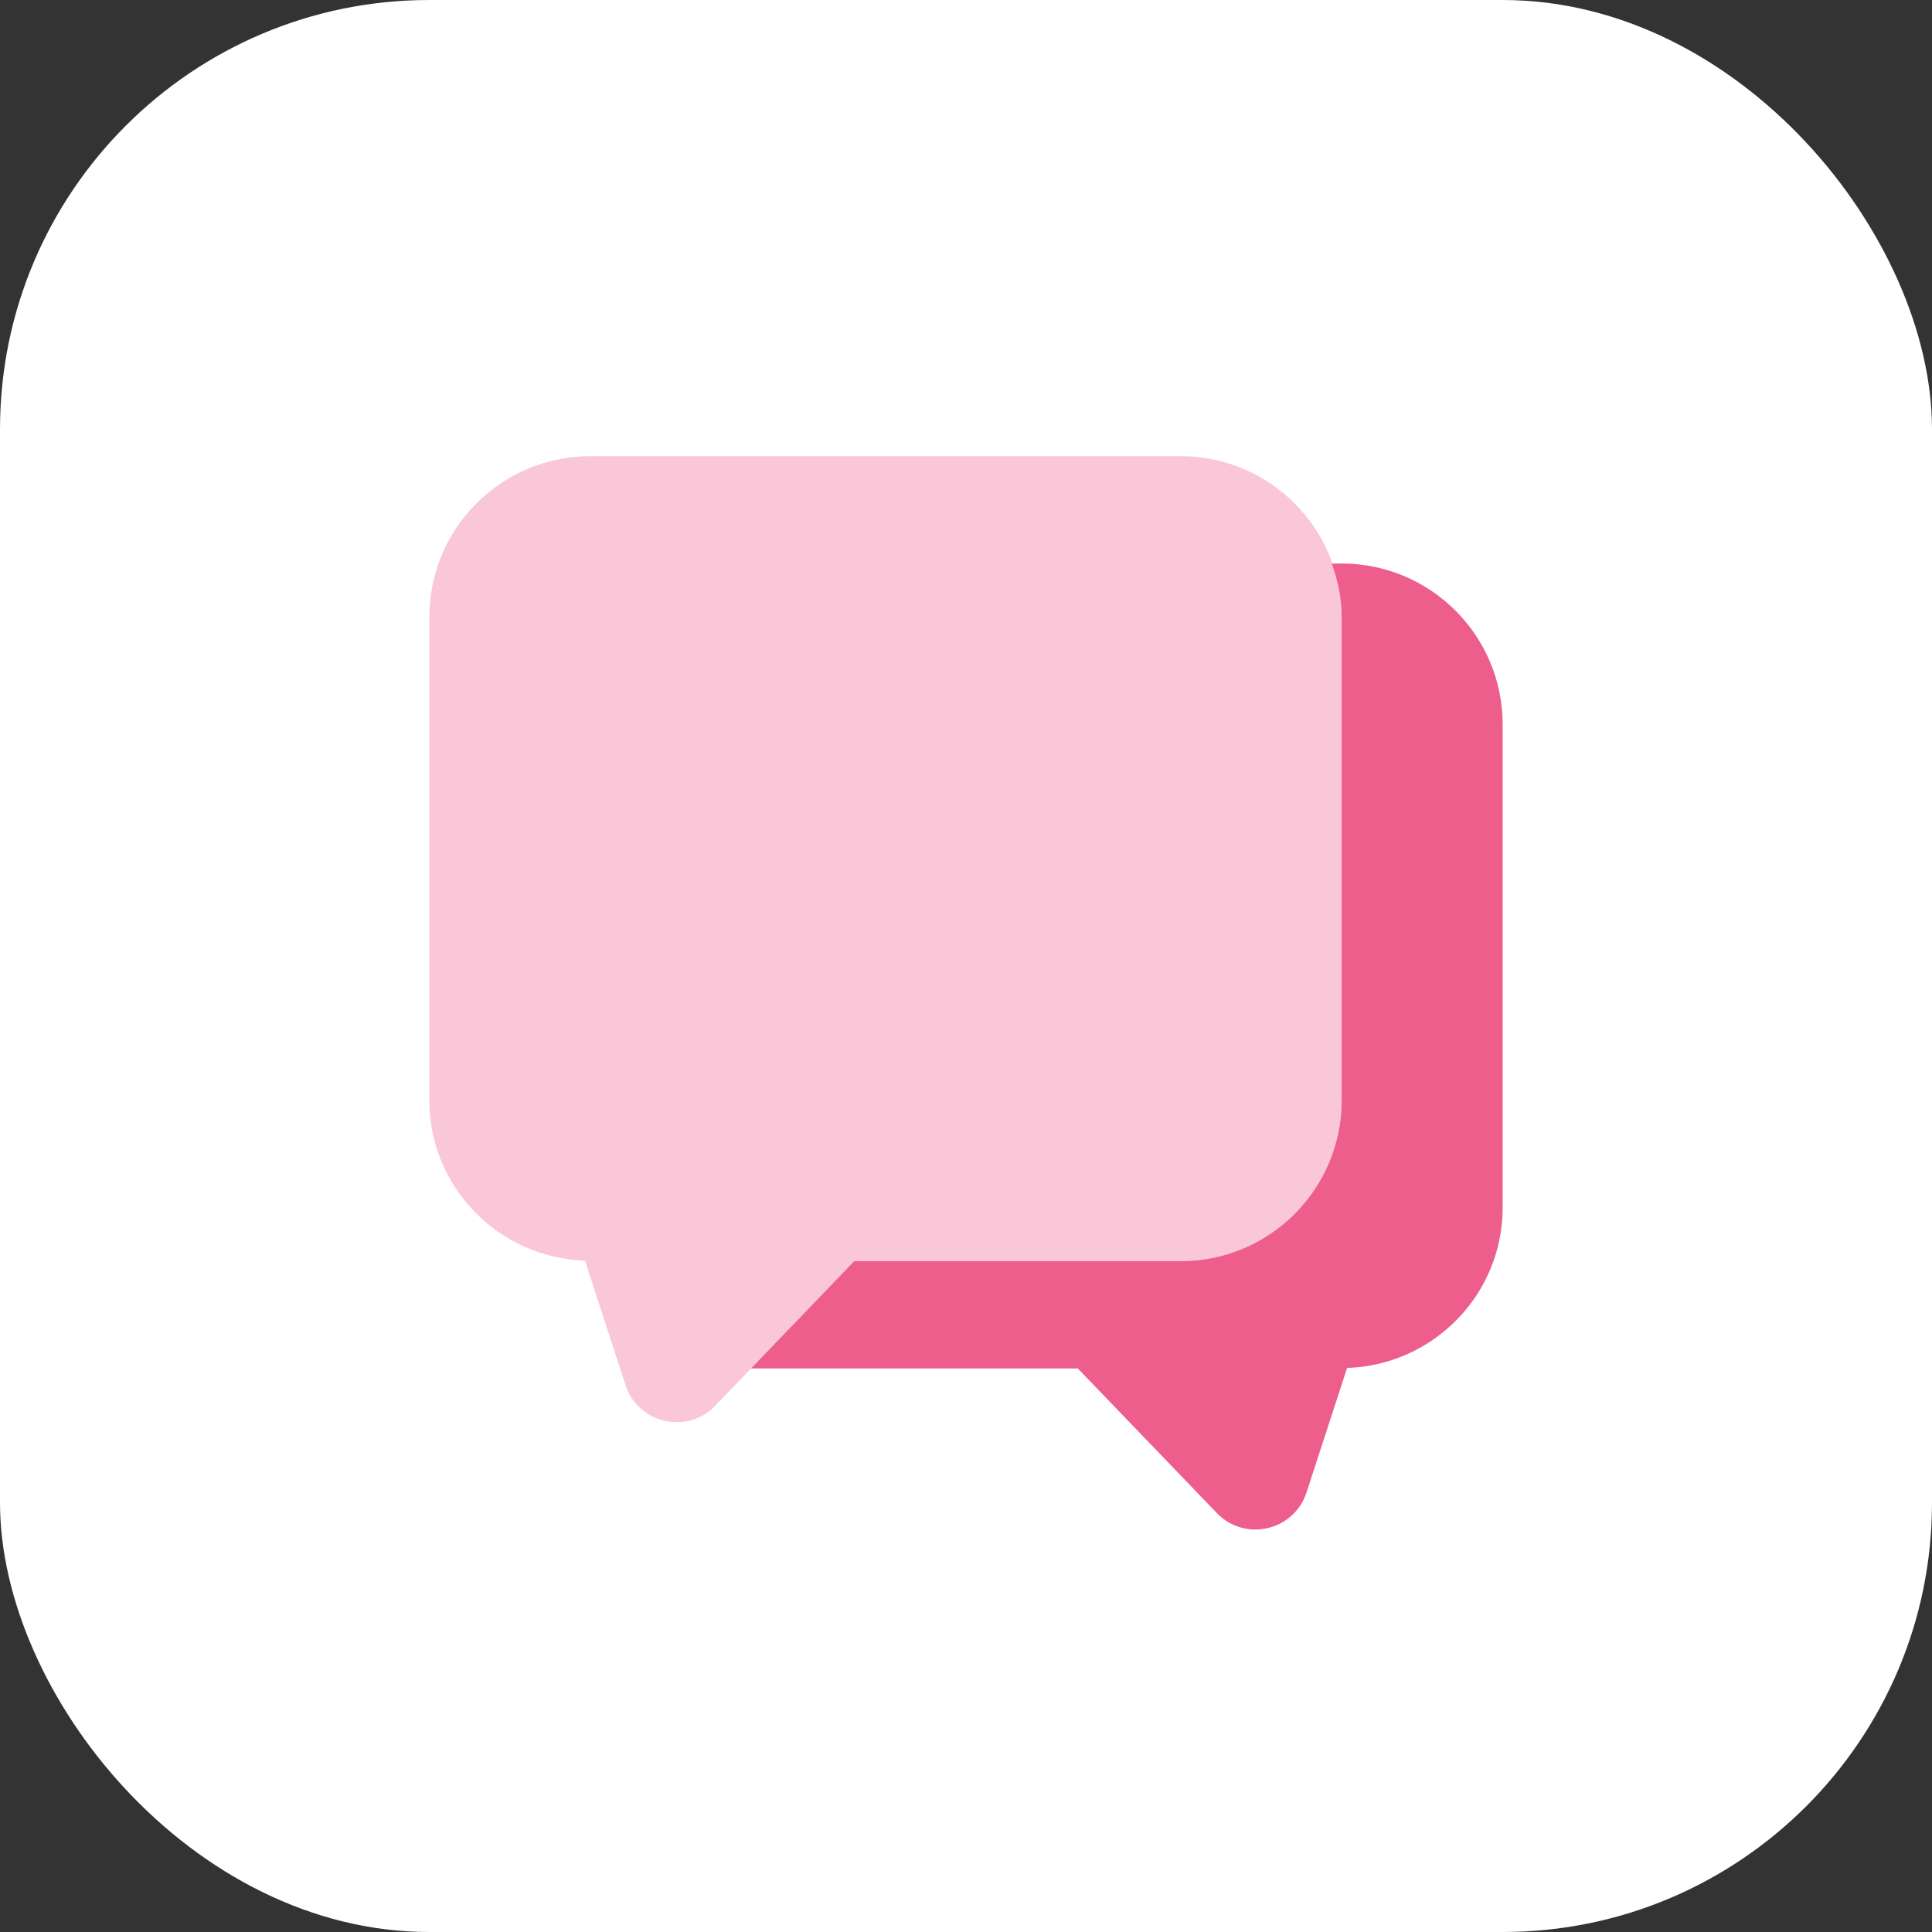 <svg width="36" height="36" viewBox="0 0 36 36" fill="none" xmlns="http://www.w3.org/2000/svg">
<rect x="0" y="0" width="36" height="36" fill="#333333" stroke="none"/>
<rect width="36" height="36" rx="8" fill="white"/>
<path opacity="0.35" d="M22 8.5H11C9.343 8.5 8 9.843 8 11.5V20.5C8 22.122 9.29 23.436 10.9 23.49L11.656 25.81C11.89 26.528 12.804 26.737 13.328 26.193L15.916 23.5H22C23.657 23.5 25 22.157 25 20.5V11.5C25 9.843 23.657 8.5 22 8.5Z" fill="#EE5E8C"/>
<path d="M25 10.5H24.816C24.928 10.814 25 11.147 25 11.5V20.5C25 22.157 23.657 23.5 22 23.5H15.916L13.994 25.499C13.996 25.499 13.998 25.5 14 25.5H20.084L22.673 28.193C23.196 28.737 24.111 28.528 24.345 27.81L25.101 25.49C26.71 25.436 28 24.122 28 22.5V13.5C28 11.843 26.657 10.5 25 10.5Z" fill="#EE5E8C"/>
</svg>
